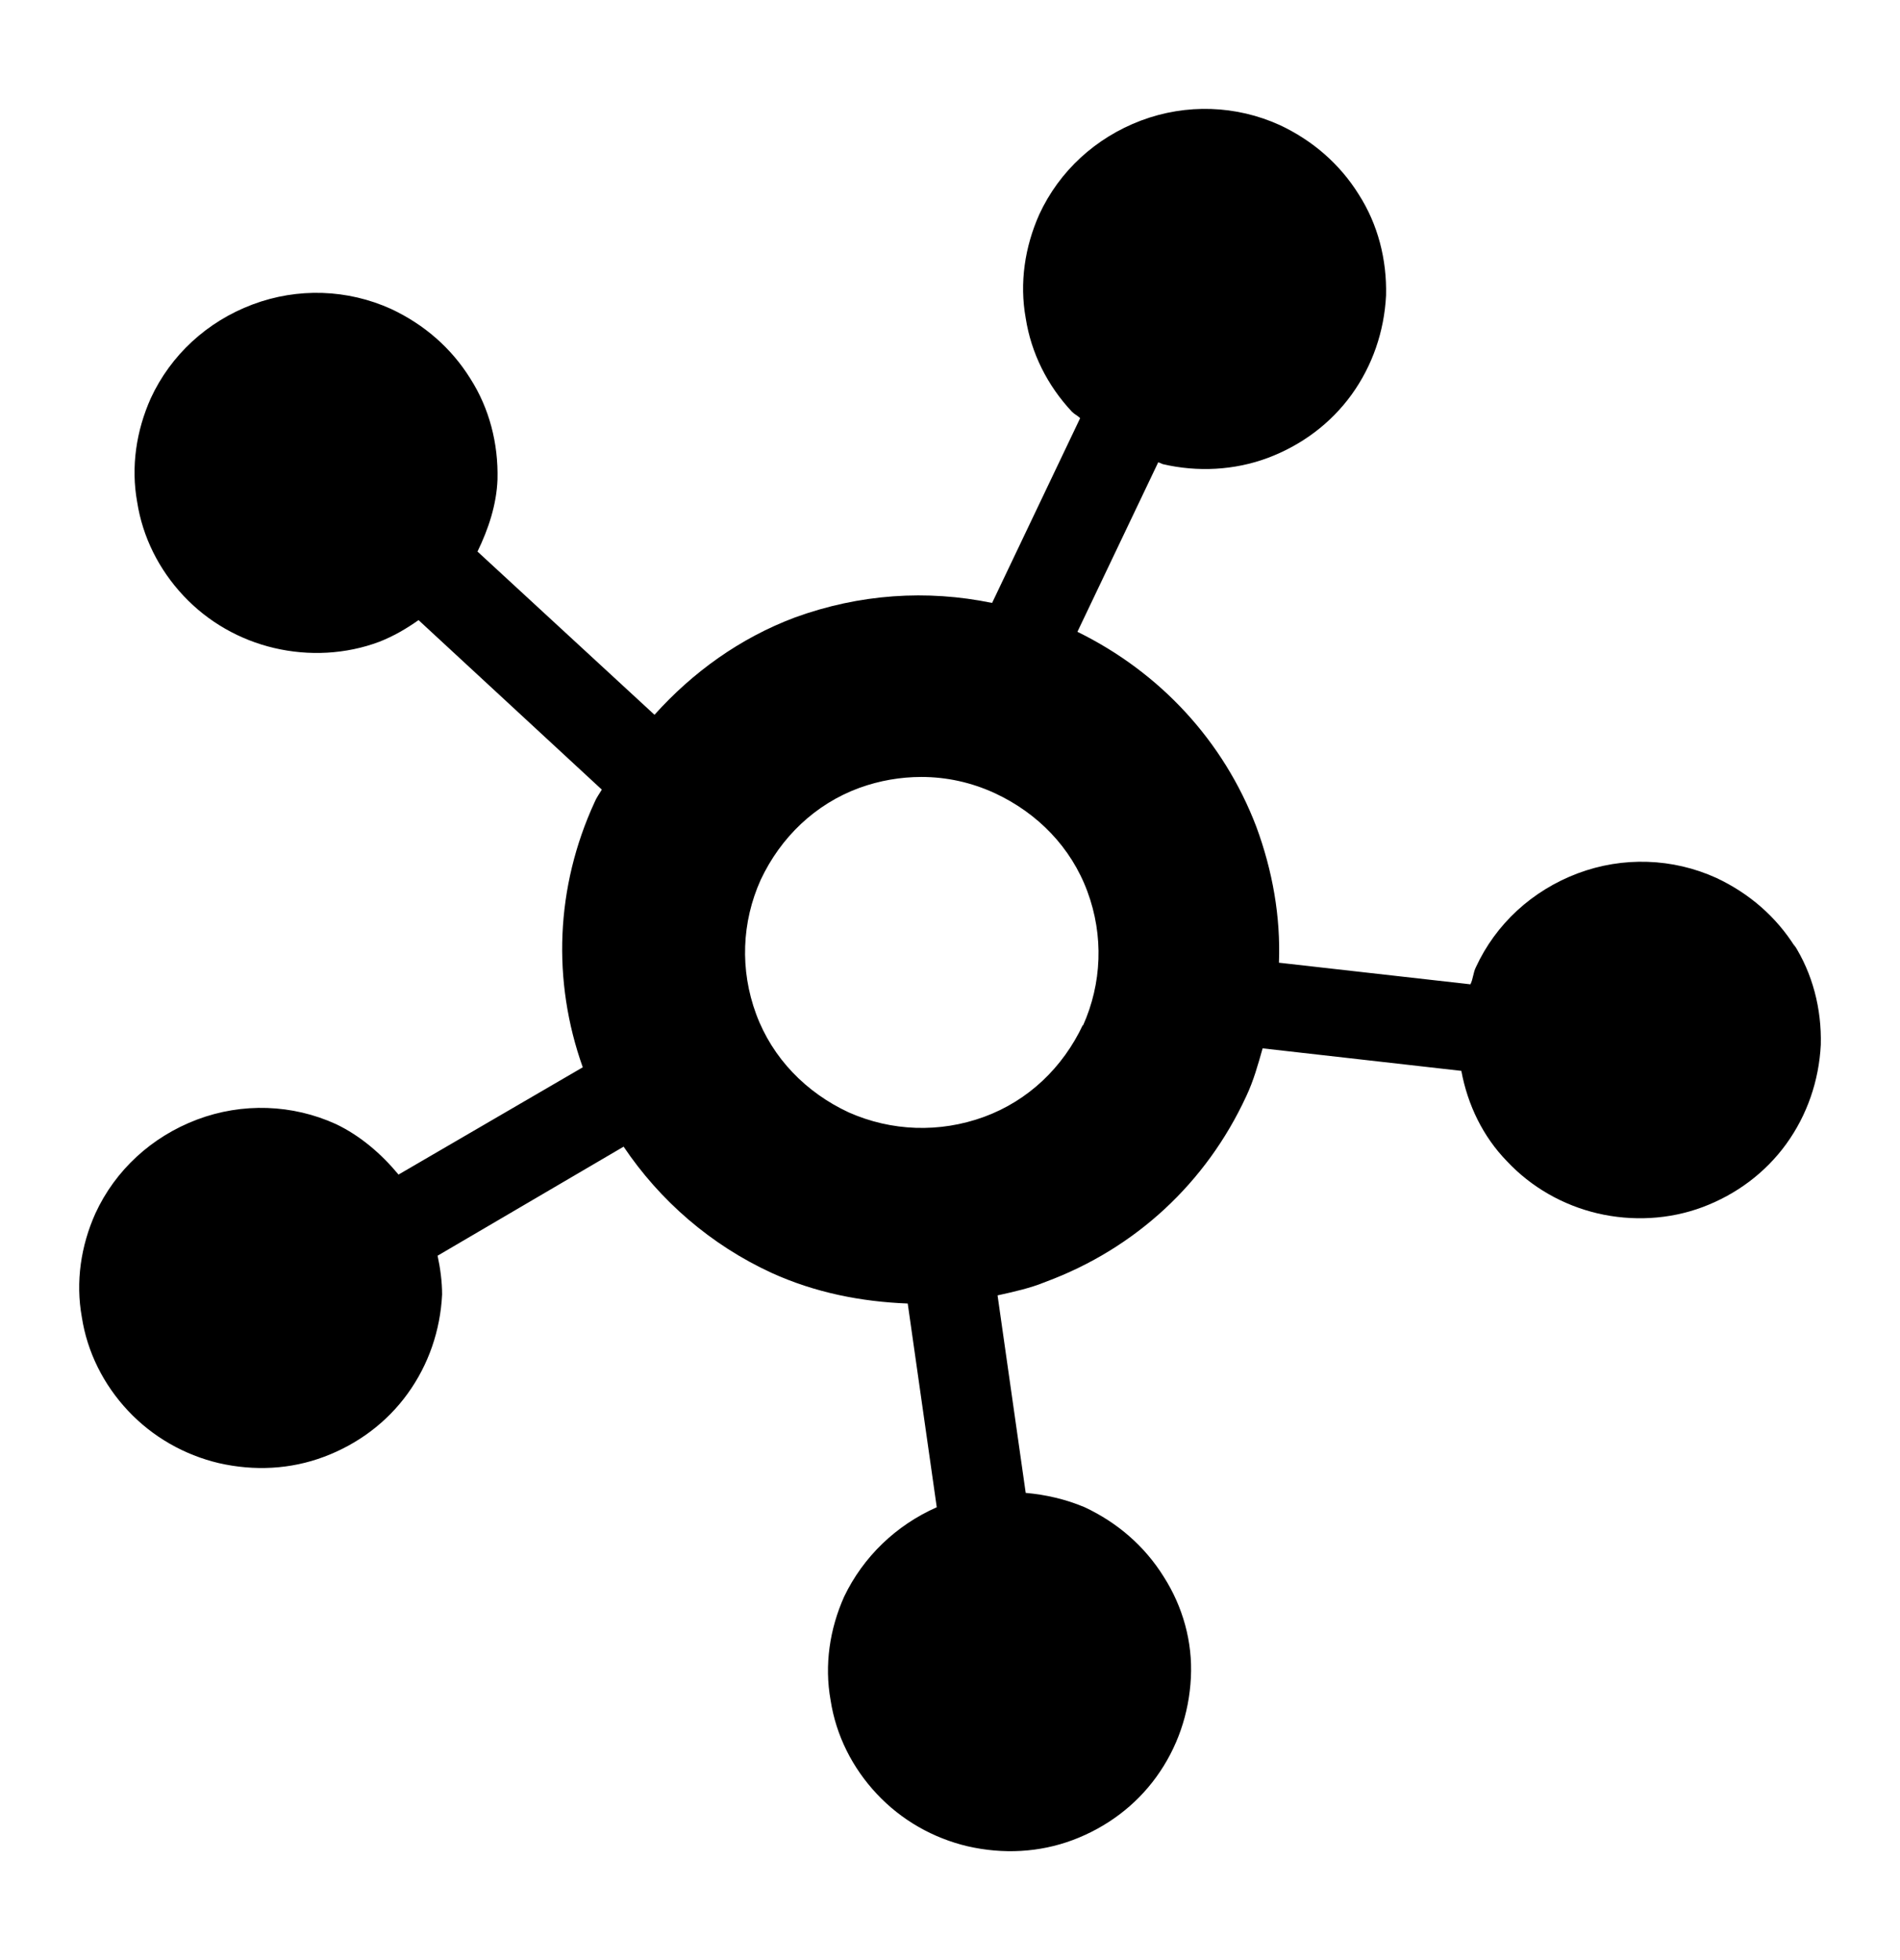 <svg width="32" height="33" viewBox="0 0 32 33" fill="none" xmlns="http://www.w3.org/2000/svg">
<path d="M30.238 15.95C29.917 15.434 29.458 15.039 28.908 14.781C28.174 14.447 27.333 14.417 26.569 14.705C25.805 14.994 25.193 15.555 24.857 16.284C24.811 16.375 24.811 16.481 24.765 16.572L21.54 16.208C21.57 15.434 21.433 14.66 21.158 13.916C20.607 12.474 19.537 11.32 18.146 10.637L19.507 7.783C19.507 7.783 19.553 7.799 19.583 7.814C20.164 7.95 20.791 7.92 21.356 7.708C21.922 7.495 22.411 7.131 22.763 6.645C23.114 6.159 23.313 5.582 23.344 4.975C23.359 4.368 23.206 3.776 22.885 3.275C22.564 2.759 22.105 2.364 21.555 2.106C20.821 1.772 19.981 1.742 19.216 2.03C18.452 2.319 17.841 2.88 17.504 3.609C17.26 4.156 17.168 4.763 17.275 5.355C17.367 5.947 17.642 6.493 18.055 6.933C18.101 6.979 18.146 6.994 18.192 7.04L16.709 10.151C15.609 9.924 14.478 10 13.392 10.394C12.46 10.743 11.665 11.32 11.023 12.034L8.042 9.286C8.226 8.907 8.363 8.497 8.379 8.072C8.394 7.465 8.241 6.873 7.92 6.372C7.599 5.856 7.14 5.461 6.59 5.203C5.856 4.869 5.016 4.839 4.251 5.127C3.487 5.415 2.876 5.977 2.539 6.706C2.295 7.252 2.203 7.859 2.31 8.451C2.402 9.043 2.677 9.59 3.09 10.03C3.502 10.47 4.037 10.774 4.618 10.91C5.199 11.047 5.826 11.017 6.391 10.804C6.621 10.713 6.835 10.592 7.049 10.44L10.136 13.294C10.091 13.37 10.045 13.43 10.014 13.506C9.357 14.933 9.296 16.512 9.815 17.969L6.712 19.775C6.422 19.426 6.07 19.122 5.658 18.925C4.924 18.591 4.083 18.561 3.319 18.849C2.555 19.138 1.943 19.699 1.607 20.428C1.362 20.974 1.271 21.581 1.378 22.174C1.469 22.765 1.744 23.312 2.157 23.752C2.57 24.192 3.105 24.496 3.686 24.633C4.282 24.769 4.893 24.739 5.459 24.526C6.024 24.314 6.514 23.95 6.865 23.464C7.217 22.978 7.416 22.401 7.446 21.794C7.446 21.581 7.416 21.354 7.37 21.141L10.503 19.305C11.115 20.215 11.971 20.959 12.995 21.43C13.729 21.764 14.508 21.916 15.288 21.946L15.777 25.376C15.089 25.68 14.539 26.211 14.218 26.879C13.973 27.426 13.882 28.033 13.989 28.625C14.08 29.217 14.355 29.763 14.768 30.203C15.181 30.644 15.716 30.947 16.297 31.084C16.893 31.22 17.504 31.19 18.07 30.978C18.636 30.765 19.125 30.401 19.476 29.915C19.828 29.429 20.027 28.852 20.057 28.245C20.088 27.638 19.919 27.046 19.599 26.545C19.277 26.029 18.819 25.634 18.269 25.376C17.948 25.24 17.611 25.164 17.275 25.134L16.801 21.809C17.076 21.748 17.352 21.688 17.611 21.581C19.125 21.02 20.317 19.912 20.99 18.455C21.112 18.197 21.188 17.923 21.265 17.65L24.612 18.029C24.719 18.606 24.979 19.138 25.377 19.547C25.789 19.988 26.324 20.291 26.905 20.428C27.486 20.564 28.113 20.534 28.678 20.322C29.244 20.109 29.733 19.745 30.085 19.259C30.436 18.773 30.635 18.197 30.666 17.589C30.681 16.982 30.528 16.39 30.207 15.889L30.238 15.95ZM18.238 17.255C17.902 17.969 17.321 18.53 16.572 18.804C15.823 19.077 15.013 19.047 14.294 18.728C13.576 18.394 13.01 17.817 12.735 17.073C12.46 16.329 12.491 15.525 12.812 14.812C13.148 14.098 13.729 13.536 14.478 13.263C14.814 13.142 15.166 13.081 15.517 13.081C15.945 13.081 16.358 13.172 16.755 13.354C17.474 13.688 18.039 14.265 18.314 15.009C18.59 15.753 18.559 16.557 18.238 17.271V17.255Z" fill="black"/>
</svg>
